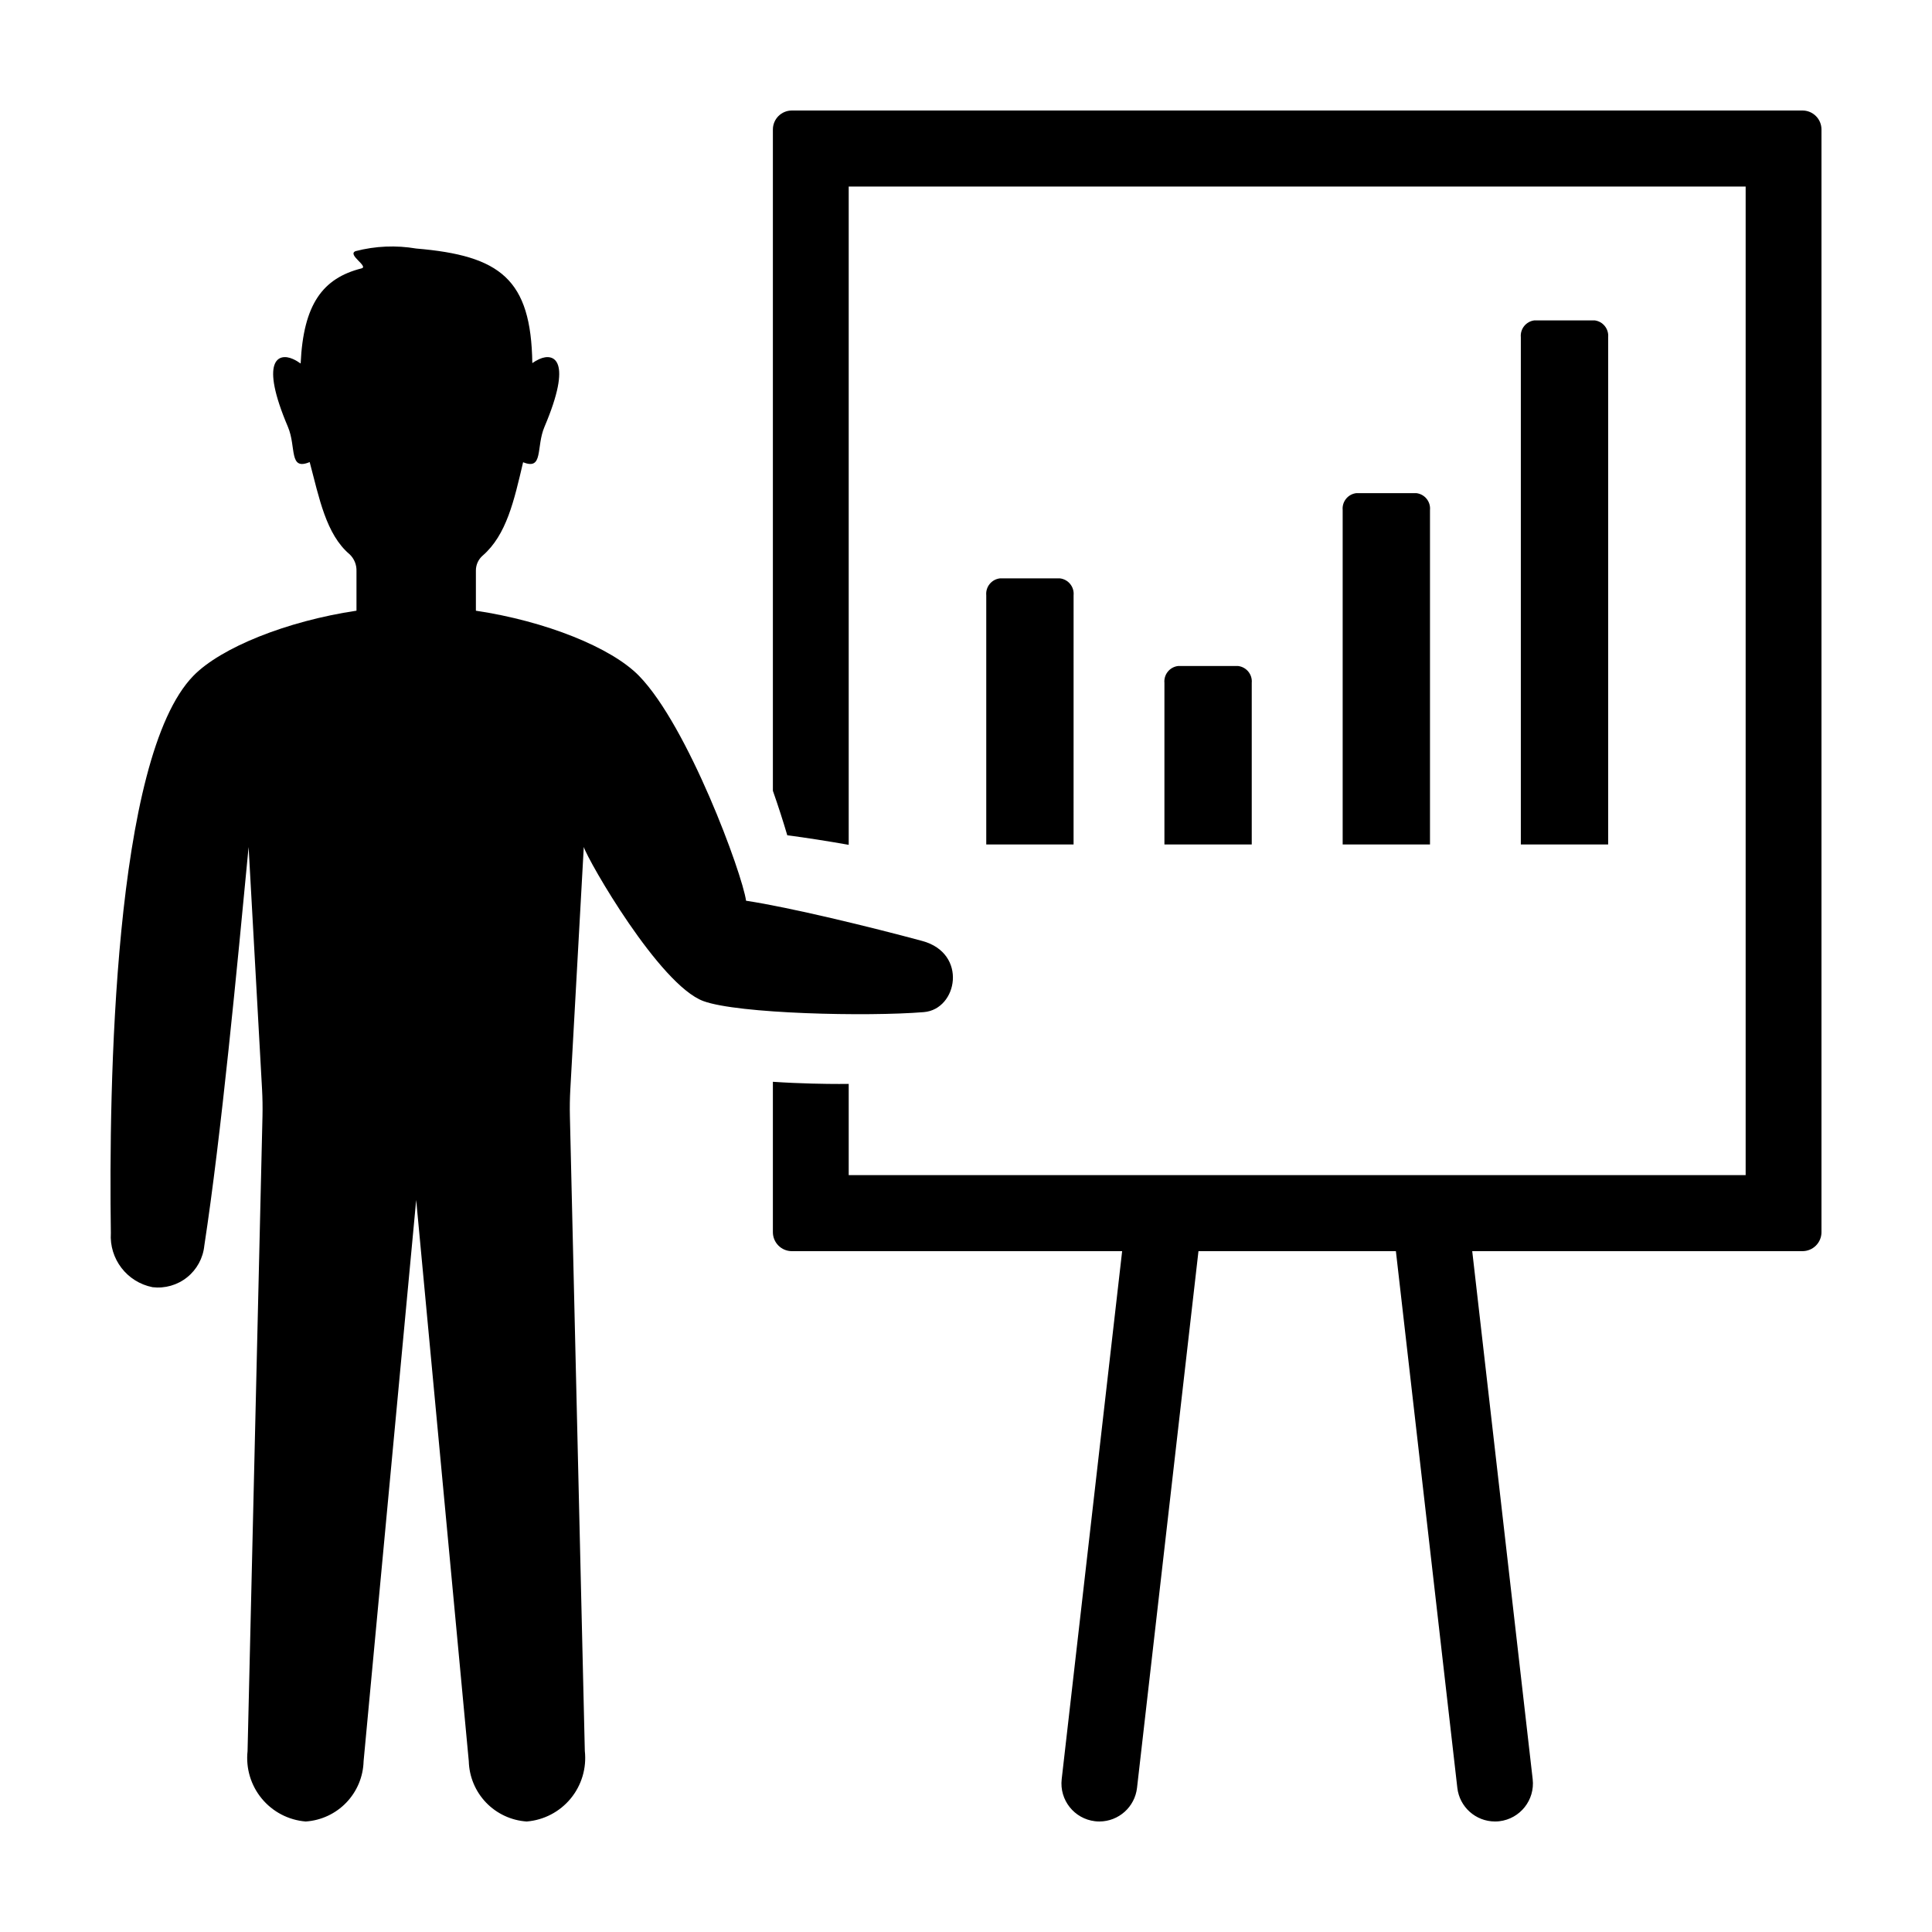 <?xml version="1.0" encoding="UTF-8"?>
<!-- The Best Svg Icon site in the world: iconSvg.co, Visit us! https://iconsvg.co -->
<svg fill="#000000" width="800px" height="800px" version="1.1" viewBox="144 144 512 512" xmlns="http://www.w3.org/2000/svg">
 <path d="m626.71 178.32v292.21c0.004 1.336-0.523 2.613-1.469 3.559-0.941 0.945-2.219 1.477-3.555 1.48h-87.531l16.02 139.92c0.637 5.519-3.316 10.512-8.836 11.16-0.387 0.043-0.773 0.062-1.164 0.062-5.106-0.012-9.395-3.852-9.969-8.926l-16.281-142.21h-52.32l-16.281 142.21c-0.574 5.074-4.859 8.914-9.969 8.926-0.387 0-0.773-0.02-1.16-0.066-5.519-0.645-9.473-5.637-8.836-11.156l16.02-139.92h-87.535c-2.777-0.004-5.027-2.262-5.023-5.039v-39.844c7.473 0.5 14.301 0.574 17.512 0.574 0.82 0 1.688-0.004 2.582-0.016v24.172h237.7v-261.98h-237.7v174.45c-5.555-0.98-11.191-1.867-16.281-2.531-1.051-3.566-2.336-7.582-3.812-11.789v-175.24c-0.004-2.781 2.246-5.035 5.023-5.039h267.84c1.336 0 2.613 0.531 3.555 1.477 0.945 0.945 1.473 2.227 1.469 3.562zm-442.3 306.8c3.285 0.395 6.594-0.551 9.176-2.621 2.586-2.07 4.227-5.094 4.559-8.387 4.512-29.453 8.664-73.523 11.738-105.65l3.559 64.129c0.133 2.418 0.172 4.84 0.117 7.266l-3.953 168.18h0.004c-0.504 4.535 0.852 9.078 3.754 12.598 2.898 3.519 7.102 5.715 11.648 6.082 4.09-0.273 7.93-2.062 10.766-5.016 2.84-2.957 4.473-6.863 4.578-10.961l13.938-148.74 13.941 148.74c0.109 4.094 1.742 8.004 4.578 10.961 2.84 2.953 6.676 4.742 10.766 5.016 4.547-0.367 8.75-2.562 11.652-6.082 2.902-3.519 4.254-8.062 3.754-12.598l-3.953-168.18c-0.059-2.422-0.02-4.844 0.117-7.266l3.559-64.129c1.148 3.629 20.035 36.527 31.684 40.832 9.152 3.383 43.504 4.16 58.445 2.926 8.938-0.738 11.664-15.582-0.414-18.852-13.566-3.672-35.27-8.949-46.707-10.664-1.012-7.215-15.363-46.262-28.371-59.602-7.305-7.492-24.777-14.508-43.227-17.258v-10.688c0.008-1.516 0.676-2.953 1.824-3.938 6.289-5.484 8.285-14.484 10.688-24.723 5.465 2.227 3.387-4.031 5.664-9.383 7.547-17.762 2.512-19.691-1.336-17.965v-0.004c-0.66 0.297-1.293 0.66-1.887 1.082-0.324-22.254-8.473-28.492-30.773-30.363-5.348-0.91-10.824-0.676-16.07 0.691-2.312 0.941 3.582 4.062 1.566 4.574-10.289 2.613-15.398 9.516-16.117 25.207-0.637-0.465-1.324-0.867-2.043-1.191-3.848-1.723-8.883 0.203-1.336 17.965 2.289 5.391 0.164 11.699 5.773 9.344 2.527 9.523 4.332 19.156 10.582 24.441h0.004c1.223 1.168 1.887 2.809 1.816 4.5v10.445c-18.445 2.75-35.922 9.766-43.223 17.258-21.18 21.719-22.426 109-21.871 147.66v-0.004c-0.449 6.879 4.269 13.02 11.031 14.363zm287.7-164.62h-15.914c-2.219 0.262-3.824 2.254-3.613 4.477v42.812h23.141v-42.812c0.215-2.223-1.391-4.211-3.613-4.477zm-47.211-23.223h-15.918c-2.219 0.262-3.824 2.25-3.613 4.477v66.039h23.141l0.004-66.039c0.211-2.227-1.395-4.215-3.613-4.477zm94.453-22.586h-15.914l-0.004-0.004c-2.223 0.266-3.824 2.254-3.613 4.481v88.625h23.141v-88.625c0.215-2.227-1.391-4.215-3.613-4.481zm47.215-45.785h-15.914l-0.004-0.004c-2.223 0.262-3.824 2.25-3.613 4.477v134.41h23.141v-134.41c0.211-2.227-1.391-4.215-3.613-4.477z"/>
</svg>